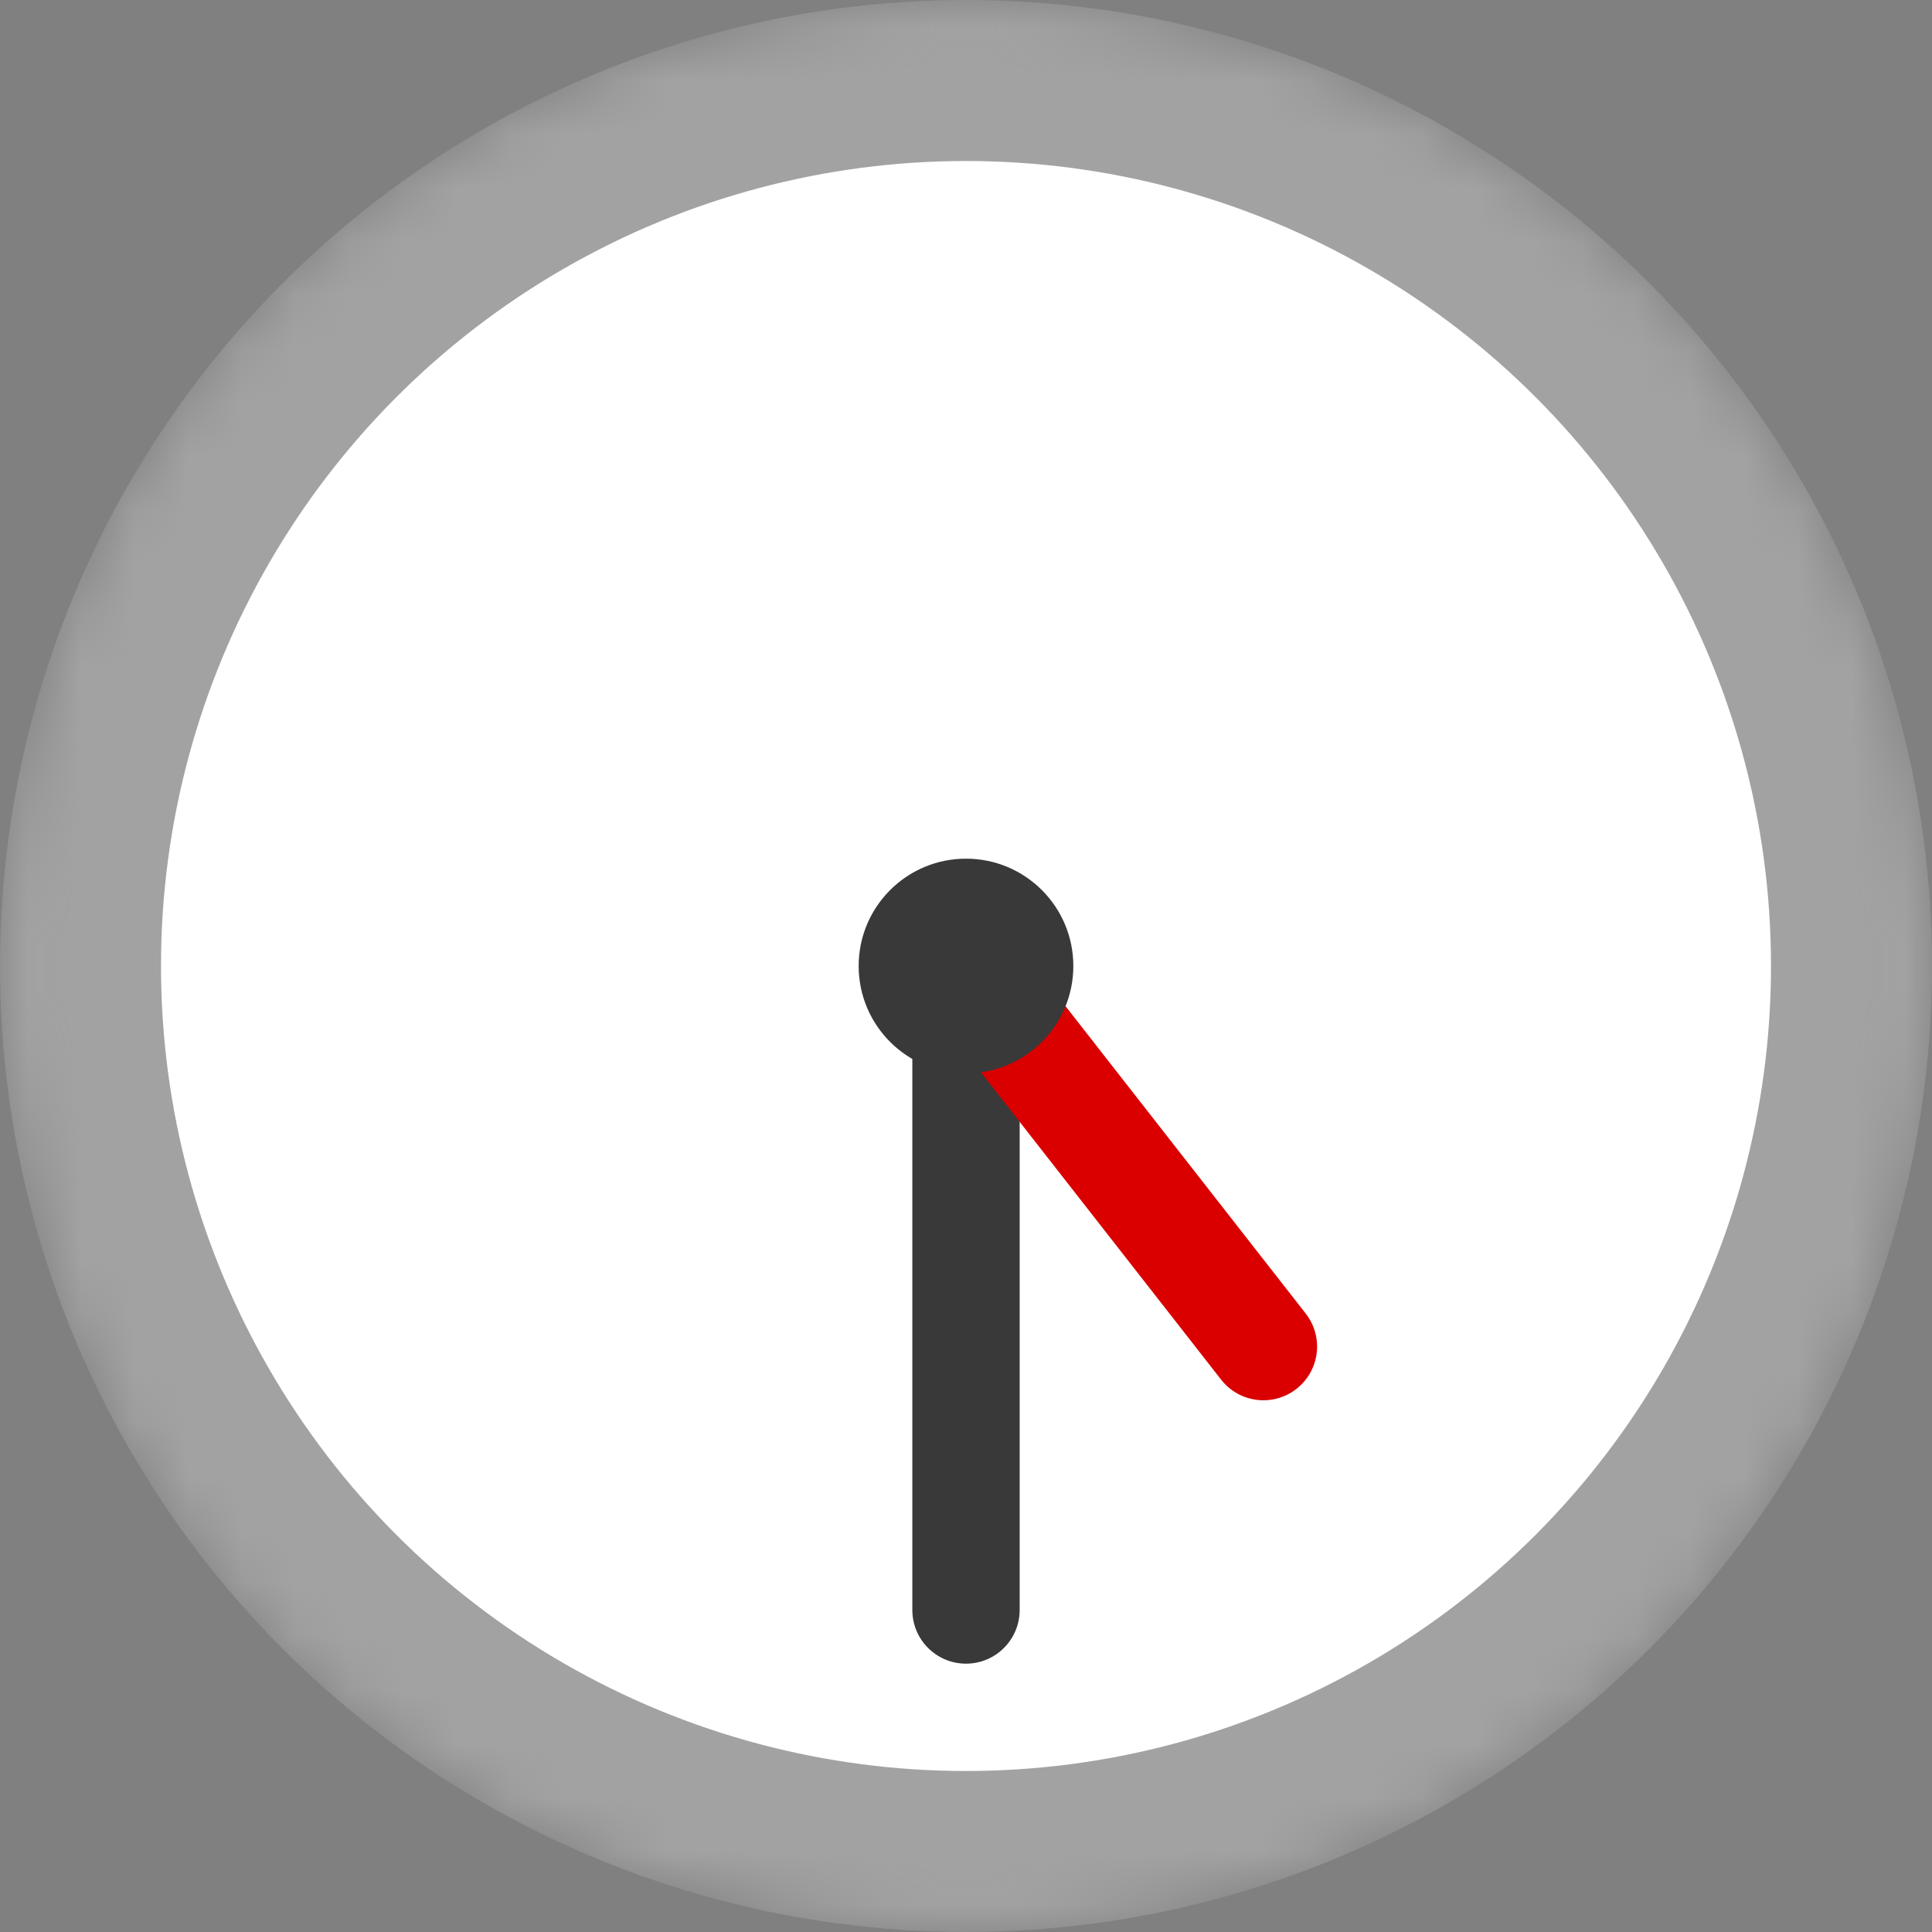 <svg width="36" height="36" viewBox="0 0 36 36" fill="none" xmlns="http://www.w3.org/2000/svg">
<rect x="0" y="0" width="36" height="36" fill="#808080" stroke="none"/>
<mask id="mask0_4214_3577" style="mask-type:alpha" maskUnits="userSpaceOnUse" x="0" y="0" width="36" height="36">
<circle cx="18" cy="18" r="18" fill="#D9D9D9"/>
</mask>
<g mask="url(#mask0_4214_3577)">
<circle cx="18" cy="18" r="16.5" fill="white" stroke="#A2A2A2" stroke-width="3"/>
<mask id="mask1_4214_3577" style="mask-type:alpha" maskUnits="userSpaceOnUse" x="3" y="3" width="30" height="30">
<circle cx="18" cy="18" r="15" transform="rotate(-180 18 18)" fill="#D9D9D9"/>
</mask>
<g mask="url(#mask1_4214_3577)">
<path d="M19 30C19 30.552 18.552 31 18 31C17.448 31 17 30.552 17 30V19C17 18.448 17.448 18 18 18C18.552 18 19 18.448 19 19V30Z" fill="#393939"/>
</g>
<mask id="mask2_4214_3577" style="mask-type:alpha" maskUnits="userSpaceOnUse" x="3" y="2" width="31" height="32">
<ellipse cx="18.001" cy="18" rx="15" ry="15" transform="rotate(142 18.001 18)" fill="#D9D9D9"/>
</mask>
<g mask="url(#mask2_4214_3577)">
<path d="M24.33 24.476C24.67 24.912 24.593 25.54 24.157 25.88C23.722 26.22 23.094 26.143 22.754 25.708L17.828 19.404C17.488 18.968 17.566 18.34 18.001 18C18.436 17.66 19.064 17.737 19.404 18.172L24.33 24.476Z" fill="#DA0000"/>
</g>
<circle cx="2" cy="2" r="2" transform="matrix(1 0 0 -1 16 20)" fill="#393939"/>
</g>
</svg>

